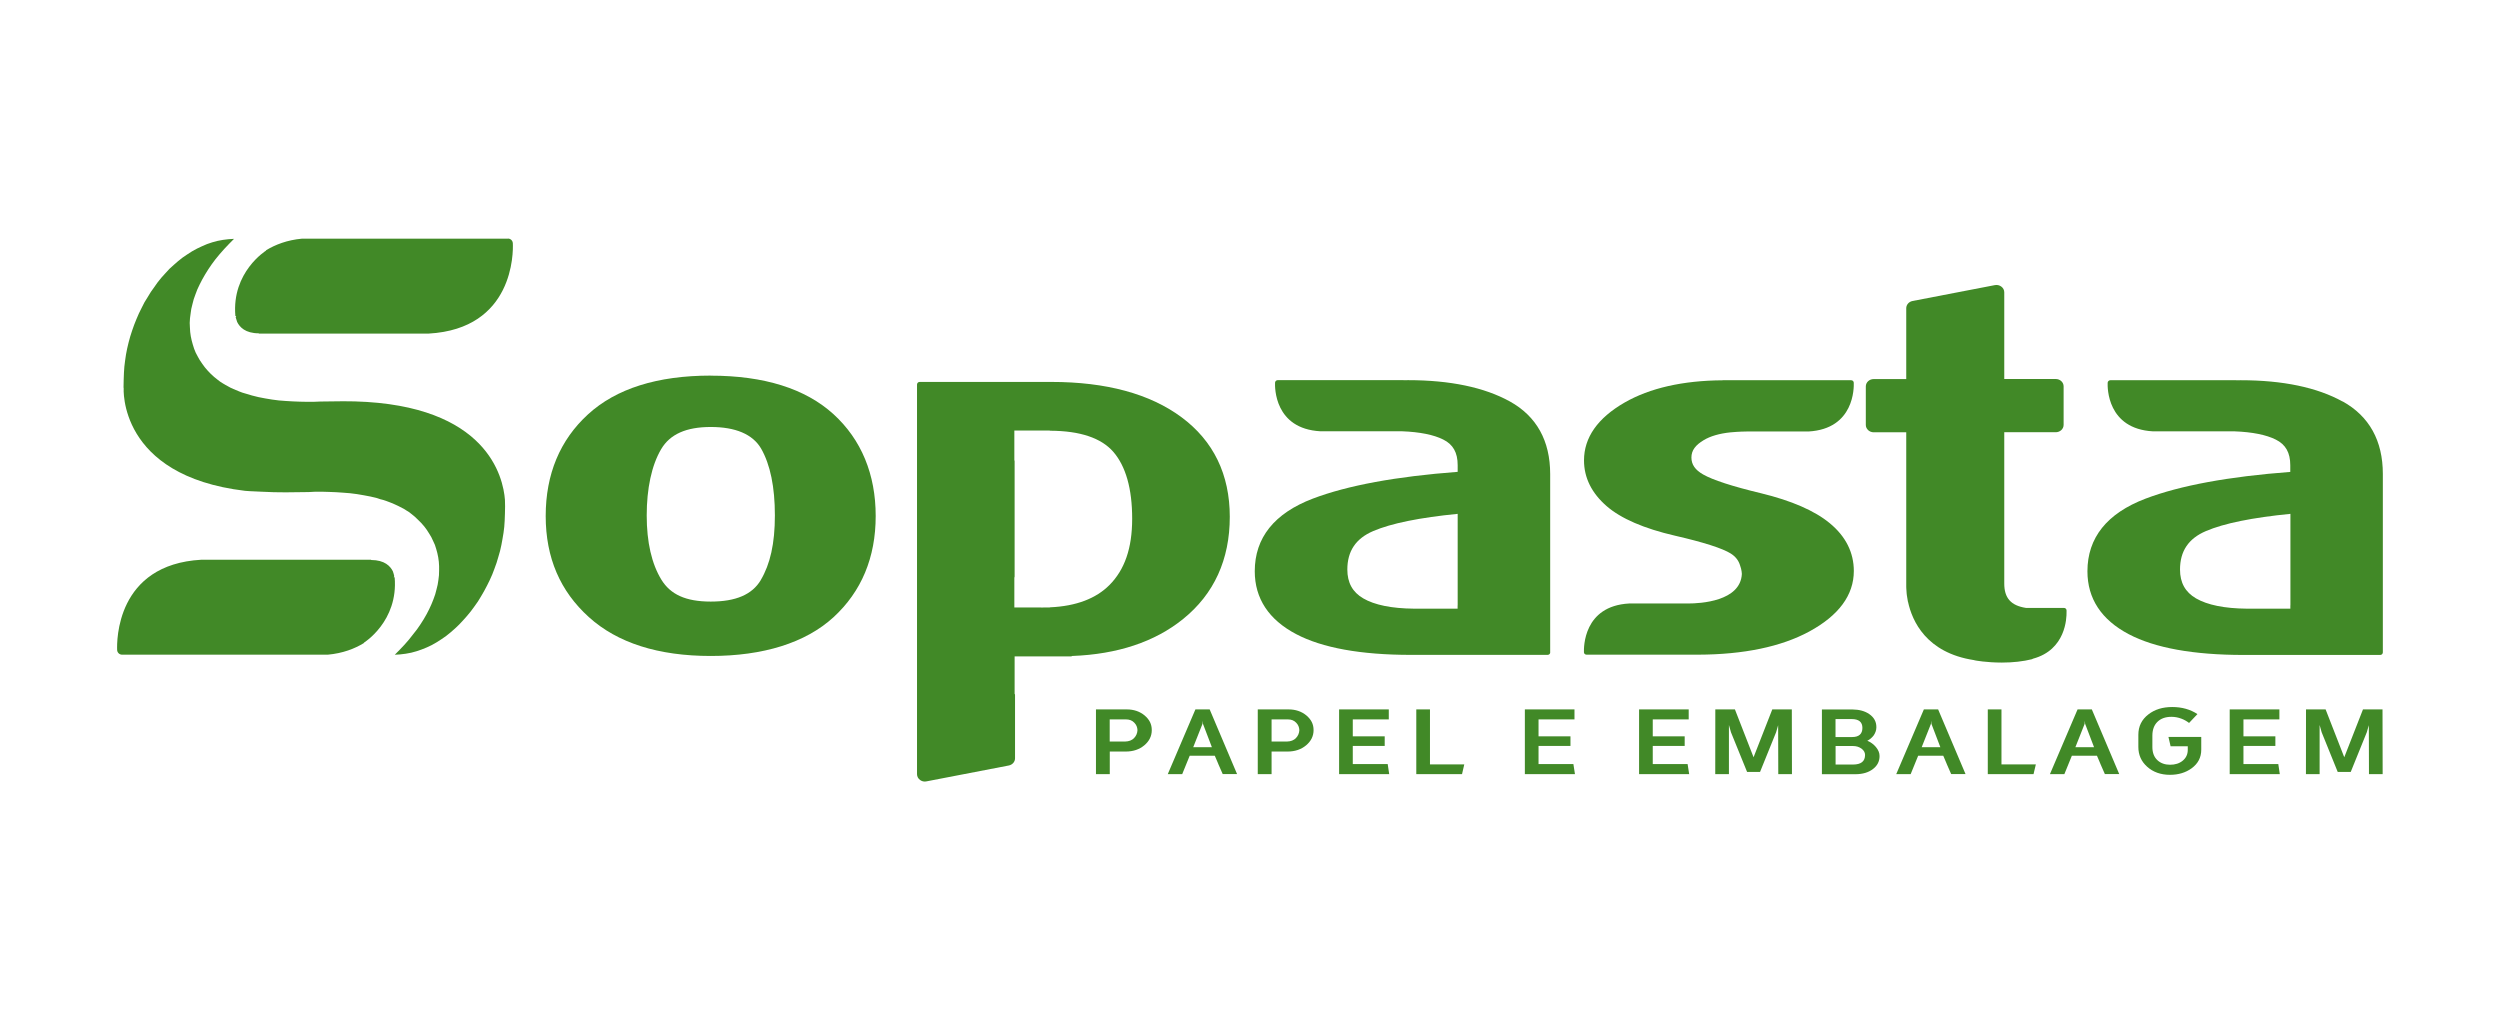<?xml version="1.0" encoding="UTF-8"?>
<svg id="Camada_1" xmlns="http://www.w3.org/2000/svg" version="1.1" viewBox="0 0 367.28 149.89">
  <!-- Generator: Adobe Illustrator 29.6.1, SVG Export Plug-In . SVG Version: 2.1.1 Build 9)  -->
  <defs>
    <style>
      .st0 {
        fill: #418927;
        fill-rule: evenodd;
      }
    </style>
  </defs>
  <path class="st0" d="M165.53,104.22h-4.52v9.51h2.03v-3.32h2.35c1.09,0,2-.31,2.73-.92.72-.61,1.09-1.35,1.09-2.23s-.35-1.55-1.05-2.15c-.71-.59-1.59-.89-2.62-.89ZM166.63,108.42c-.34.34-.78.51-1.33.52h-2.27v-3.25h2.41c.5,0,.9.16,1.21.49.29.3.44.65.46,1.08-.02.46-.19.85-.5,1.17Z"/>
  <path class="st0" d="M177.73,104.22h-2.11l-4.06,9.51h2.12l1.1-2.7h3.69c.07.16.16.37.27.63l.14.33c.05.14.1.26.14.34l.61,1.39h2.11l-2.03-4.79c-.52-1.25-1.19-2.82-2-4.72ZM175.3,109.77l1.36-3.43.02-.46.05.46,1.31,3.43h-2.73Z"/>
  <path class="st0" d="M189.3,104.22h-4.52v9.51h2.03v-3.32h2.35c1.09,0,2-.31,2.73-.92.72-.61,1.09-1.35,1.09-2.23s-.35-1.55-1.05-2.15c-.71-.59-1.59-.89-2.62-.89ZM190.41,108.42c-.34.34-.78.51-1.33.52h-2.27v-3.25h2.41c.5,0,.9.16,1.21.49.29.3.44.65.46,1.08-.02.46-.19.85-.5,1.17Z"/>
  <polygon class="st0" points="198.74 112.25 198.74 109.59 203.43 109.59 203.43 108.18 198.74 108.18 198.74 105.69 204.03 105.69 204.03 104.22 196.73 104.22 196.73 113.73 204.09 113.73 203.87 112.25 198.74 112.25"/>
  <polygon class="st0" points="210.08 104.22 208.07 104.22 208.07 113.73 214.79 113.73 215.12 112.3 210.08 112.3 210.08 104.22"/>
  <polygon class="st0" points="226.03 112.25 226.03 109.59 230.72 109.59 230.72 108.18 226.03 108.18 226.03 105.69 231.31 105.69 231.31 104.22 224.02 104.22 224.02 113.73 231.38 113.73 231.15 112.25 226.03 112.25"/>
  <polygon class="st0" points="242.81 112.25 242.81 109.59 247.5 109.59 247.5 108.18 242.81 108.18 242.81 105.69 248.09 105.69 248.09 104.22 240.8 104.22 240.8 113.73 248.16 113.73 247.93 112.25 242.81 112.25"/>
  <polygon class="st0" points="260.37 104.22 257.62 111.25 254.88 104.22 252 104.22 251.99 113.73 254 113.73 254 106.51 254.3 107.58 256.67 113.41 258.57 113.41 260.93 107.58 261.23 106.54 261.25 113.73 263.26 113.73 263.24 104.22 260.37 104.22"/>
  <path class="st0" d="M274.33,108.83c.39-.2.71-.48.96-.82.24-.37.37-.76.37-1.15v-.05c0-.79-.35-1.42-1.04-1.9-.65-.45-1.47-.67-2.47-.68h-4.49v9.51h4.92c1.07,0,1.94-.26,2.59-.77.64-.49.96-1.12.96-1.9,0-.46-.18-.9-.54-1.33-.34-.4-.76-.71-1.24-.9ZM269.66,105.64h2.38c1.04,0,1.57.43,1.57,1.3s-.5,1.34-1.49,1.34h-2.46v-2.65ZM272.22,112.32h-2.55v-2.72h2.57c.48,0,.89.13,1.25.39.34.26.51.57.51.92,0,.94-.59,1.41-1.77,1.41Z"/>
  <path class="st0" d="M284.75,104.22h-2.11l-4.06,9.51h2.12l1.1-2.7h3.69c.07.16.16.37.27.63l.14.33c.05.14.1.26.14.34l.61,1.39h2.11l-2.03-4.79c-.52-1.25-1.19-2.82-2-4.72ZM282.32,109.77l1.36-3.43.02-.46.05.46,1.31,3.43h-2.73Z"/>
  <polygon class="st0" points="294.04 104.22 292.03 104.22 292.03 113.73 298.75 113.73 299.09 112.3 294.04 112.3 294.04 104.22"/>
  <path class="st0" d="M307.33,104.22h-2.11l-4.06,9.51h2.12l1.1-2.7h3.69c.07.16.16.37.27.63l.14.33c.05.14.1.26.14.34l.61,1.39h2.11l-2.03-4.79c-.52-1.25-1.19-2.82-2-4.72ZM304.9,109.77l1.36-3.43.02-.46.05.46,1.31,3.43h-2.73Z"/>
  <path class="st0" d="M318.89,109.64h2.52v.51c0,.67-.25,1.2-.75,1.61-.49.4-1.11.59-1.85.59s-1.38-.22-1.85-.66c-.5-.46-.75-1.11-.75-1.95v-1.67c0-.84.24-1.52.73-2.01.5-.5,1.19-.75,2.08-.75.49,0,.97.09,1.45.27.4.15.78.36,1.13.63l1.23-1.3c-1.04-.69-2.28-1.04-3.7-1.04s-2.57.36-3.5,1.08c-.99.76-1.48,1.76-1.48,3v1.79c0,1.16.43,2.13,1.29,2.9.88.79,2,1.19,3.35,1.19,1.25,0,2.31-.32,3.19-.96.94-.69,1.41-1.6,1.41-2.72v-1.89h-4.82l.32,1.39Z"/>
  <polygon class="st0" points="329.59 112.25 329.59 109.59 334.28 109.59 334.28 108.18 329.59 108.18 329.59 105.69 334.87 105.69 334.87 104.22 327.57 104.22 327.57 113.73 334.93 113.73 334.71 112.25 329.59 112.25"/>
  <polygon class="st0" points="347.15 104.22 344.4 111.25 341.66 104.22 338.78 104.22 338.77 113.73 340.78 113.73 340.78 106.51 341.08 107.58 343.44 113.41 345.35 113.41 347.71 107.58 348.01 106.54 348.03 113.73 350.04 113.73 350.02 104.22 347.15 104.22"/>
  <path class="st0" d="M104.41,55.18c-7.83,0-13.89,1.91-18.02,5.69-4.13,3.78-6.22,8.8-6.22,14.94s2.13,11.04,6.33,14.84c4.19,3.8,10.22,5.72,17.91,5.72s13.9-1.91,18.03-5.68c4.12-3.78,6.21-8.78,6.21-14.88s-2.09-11.22-6.21-14.97c-4.13-3.75-10.19-5.65-18.02-5.65ZM111.77,85.22c-1.27,2.13-3.67,3.16-7.35,3.16s-5.92-1.05-7.25-3.21c-1.43-2.33-2.16-5.51-2.16-9.44s.71-7.35,2.12-9.74c1.3-2.2,3.68-3.26,7.29-3.26s6.16,1.05,7.4,3.18c1.34,2.34,2.02,5.64,2.02,9.81s-.7,7.17-2.07,9.49Z"/>
  <path class="st0" d="M344.16,58.99c-3.74-2.07-8.78-3.13-14.98-3.13-.2,0-.4,0-.61.01-.02,0-.04-.01-.06-.01h-18.48c-.2,0-.38.17-.39.37-.03.69-.09,6.77,6.66,7.14h11.93s.04,0,.07,0c2.61.1,4.64.51,6.04,1.21,1.45.72,2.13,1.92,2.13,3.77v.98c-9.01.68-16.17,1.99-21.27,3.93-5.67,2.16-8.53,5.75-8.53,10.67,0,4,2.04,7.12,6.07,9.24,3.83,2.02,9.5,3.05,16.86,3.05h.45s.05,0,.05,0h19.59c.21,0,.38-.17.38-.38v-26.2c0-4.89-1.99-8.49-5.91-10.67ZM336.48,88.93s0,.04,0,.06v.43h-6.33s-.05,0-.08,0c-3.27-.03-5.77-.54-7.45-1.51-1.58-.92-2.35-2.31-2.35-4.24,0-2.71,1.25-4.56,3.81-5.65,2.66-1.14,6.83-1.98,12.41-2.53v13.44Z"/>
  <path class="st0" d="M227.74,95.85v-26.2c0-4.89-1.99-8.49-5.92-10.67-3.74-2.07-8.78-3.13-14.97-3.13-.2,0-.4,0-.61.01-.02,0-.04-.01-.06-.01h-18.48c-.2,0-.37.17-.38.37-.03.69-.1,6.77,6.66,7.14h11.93s.05,0,.07,0c2.61.1,4.64.51,6.04,1.21,1.46.72,2.13,1.92,2.13,3.77v.98c-9.02.68-16.16,1.99-21.27,3.93-5.67,2.16-8.54,5.75-8.54,10.67,0,4,2.05,7.12,6.08,9.24,3.83,2.02,9.5,3.05,16.86,3.05h.45s.04,0,.07,0h19.57c.21,0,.38-.17.38-.38ZM214.14,88.93s0,.04,0,.06v.43h-6.33s-.05,0-.08,0c-3.28-.03-5.79-.54-7.45-1.51-1.58-.92-2.34-2.31-2.34-4.24,0-2.71,1.25-4.56,3.8-5.65,2.66-1.14,6.83-1.98,12.41-2.53v13.44Z"/>
  <path class="st0" d="M272.35,83.9c0-2.73-1.19-5.1-3.53-7.03-2.22-1.84-5.63-3.32-10.12-4.41-4.21-1.01-7.06-1.94-8.48-2.75-1.18-.67-1.73-1.46-1.73-2.5s.59-1.82,1.81-2.55c.98-.59,2.3-.97,3.9-1.14.35-.03,1.3-.12,2.46-.13h9.04c6.74-.38,6.67-6.46,6.64-7.16,0-.21-.18-.37-.38-.37h-18.83s-.05,0-.07.01c-5.84.04-10.68,1.14-14.39,3.27-3.96,2.28-5.96,5.14-5.96,8.5,0,2.54,1.12,4.8,3.33,6.72,2.11,1.83,5.49,3.29,10.04,4.34,4.22.97,6.98,1.86,8.19,2.62.69.44,1.13.99,1.36,1.72.26.69.27,1.28.27,1.28-.2,4.03-6.1,4.34-7.89,4.34h-.12s-.05,0-.07,0h-8.48c-6.73.37-6.66,6.47-6.64,7.16,0,.2.17.36.38.36h16.34s.03,0,.05,0c6.72-.02,12.2-1.17,16.31-3.39,4.36-2.36,6.57-5.36,6.57-8.91Z"/>
  <path class="st0" d="M180.67,75.93c0-6.22-2.39-11.15-7.1-14.64-4.63-3.43-11.05-5.18-19.11-5.18h-.27s-.02,0-.02,0h-19.07c-.21,0-.38.17-.38.39v57.24c0,.33.17.65.45.85.2.15.45.23.71.23.08,0,.15-.01.24-.03l12.08-2.33c.53-.1.92-.54.92-1.05v-9.32c0-.06-.02-.12-.06-.17v-5.49h8.28c.07,0,.13-.02.18-.06,6.65-.25,12.14-2.07,16.29-5.43,4.55-3.67,6.86-8.73,6.86-15.02ZM163.01,85.93c-1.99,2.01-4.92,3.12-8.71,3.29-.04,0-.07.01-.1.02h-.64c-.31.03-.62.01-.93,0h-3.61v-4.36s.04-.11.04-.17v-16.94c0-.06-.01-.11-.04-.16v-4.36h5.14s.1.03.16.03c4.37.02,7.47,1.07,9.24,3.1,1.84,2.13,2.77,5.43,2.77,9.82s-1.12,7.5-3.32,9.73Z"/>
  <path class="st0" d="M298.55,96.83s.09-.03.12-.06c4.81-1.3,4.95-5.95,4.93-6.87,0-.1,0-.18,0-.23,0-.2-.17-.36-.38-.36h-5.58c-2.2-.34-3.19-1.44-3.19-3.58v-22.23h7.56c.64,0,1.16-.48,1.16-1.08v-5.66c0-.6-.52-1.08-1.16-1.08h-7.56v-12.74c0-.33-.16-.64-.45-.85-.27-.19-.6-.27-.94-.2l-12.08,2.33c-.54.1-.93.55-.93,1.06v10.41h-4.78c-.64,0-1.16.48-1.16,1.08v5.66c0,.59.52,1.08,1.16,1.08h4.78v22.63s0,.42.06,1.05l.03.26c.03.27.08.57.15.91l.03.09c.59,2.74,2.65,7.46,9.7,8.53.03,0,.06.02.09.03.07.02,1.74.33,3.99.33,1.62,0,3.12-.17,4.45-.5Z"/>
  <path class="st0" d="M74.62,35.06h-30.23c-2.2.2-3.95.88-5.32,1.72l.03.03s-5.09,3.14-4.52,9.61h.13s-.09.17-.09.17l.1.33.12.38c.36.74,1.18,1.67,3.2,1.67l-.02.04h24.94c12.55-.7,12.45-11.98,12.38-13.28-.02-.38-.33-.68-.71-.68Z"/>
  <path class="st0" d="M57.84,84.83l.08-.18-.08-.33-.12-.38c-.36-.74-1.19-1.67-3.21-1.67l.02-.04h-24.93c-12.56.69-12.44,11.98-12.39,13.27.02.38.34.68.72.68h30.23c2.2-.2,3.95-.88,5.32-1.72l-.03-.03s5.09-3.14,4.53-9.62h-.14Z"/>
  <path class="st0" d="M52.16,58.97l-1.74-.02-1.72.02-1.65.02-.98.04h-1l-1.02-.02-1.02-.04-1.02-.06-1.04-.08-1-.13-1.02-.17-.98-.19-.96-.24-.49-.15-.45-.13-.47-.14-.45-.17-.43-.18-.43-.18-.42-.19-.4-.22-.38-.21-.39-.23-.36-.23-.34-.26-.53-.42-.49-.45-.47-.49-.42-.49-.38-.52-.36-.53-.3-.53-.3-.57-.23-.57-.19-.6-.17-.62-.13-.61-.09-.64-.04-.66-.03-.66.04-.68.09-.68.1-.7.17-.7.19-.73.25-.7.28-.74.34-.72.38-.74.43-.75.46-.74.51-.75.55-.74.61-.74.67-.76.7-.74.74-.75-.8.05-.82.1-.8.15-.78.21-.77.26-.74.32-.72.34-.73.4-.7.45-.68.46-.67.53-.63.55-.64.58-.59.64-.58.64-.55.68-.51.72-.51.72-.47.77-.47.76-.41.81-.4.81-.36.83-.34.85-.3.85-.28.87-.24.88-.21.89-.17.87-.13.89-.11.89-.06.88-.04,1.08-.02,1.05v.09l.02.02s-.87,12.9,17.84,15.13l.72.05,1.74.08,1.76.07,1.74.02,1.7-.02,1.68-.02.98-.05h1l1.02.03,1.02.04,1.03.07,1.02.08,1.02.13,1,.17,1,.19.96.23.47.16.47.12.44.15.45.17.44.17.42.19.41.19.41.21.41.21.38.24.37.23.34.26.53.43.49.47.46.46.43.49.38.51.34.53.32.53.27.57.26.57.19.59.17.62.13.62.09.66.04.64v.66l-.02.68-.08.68-.11.7-.17.7-.19.72-.26.73-.29.72-.33.72-.38.74-.43.75-.47.74-.51.74-.58.74-.59.75-.66.76-.7.74-.74.75.8-.05.81-.1.8-.15.77-.21.76-.26.77-.31.72-.34.72-.41.7-.45.68-.47.66-.53.64-.56.61-.58.6-.64.57-.64.56-.68.53-.72.51-.72.47-.77.44-.76.43-.81.4-.81.37-.83.32-.84.31-.86.26-.87.25-.87.2-.89.16-.88.15-.89.11-.89.06-.87.04-1.08.02-1.05-.02-.97c-.25-3.31-2.58-13.91-22.07-14.46Z"/>
</svg>